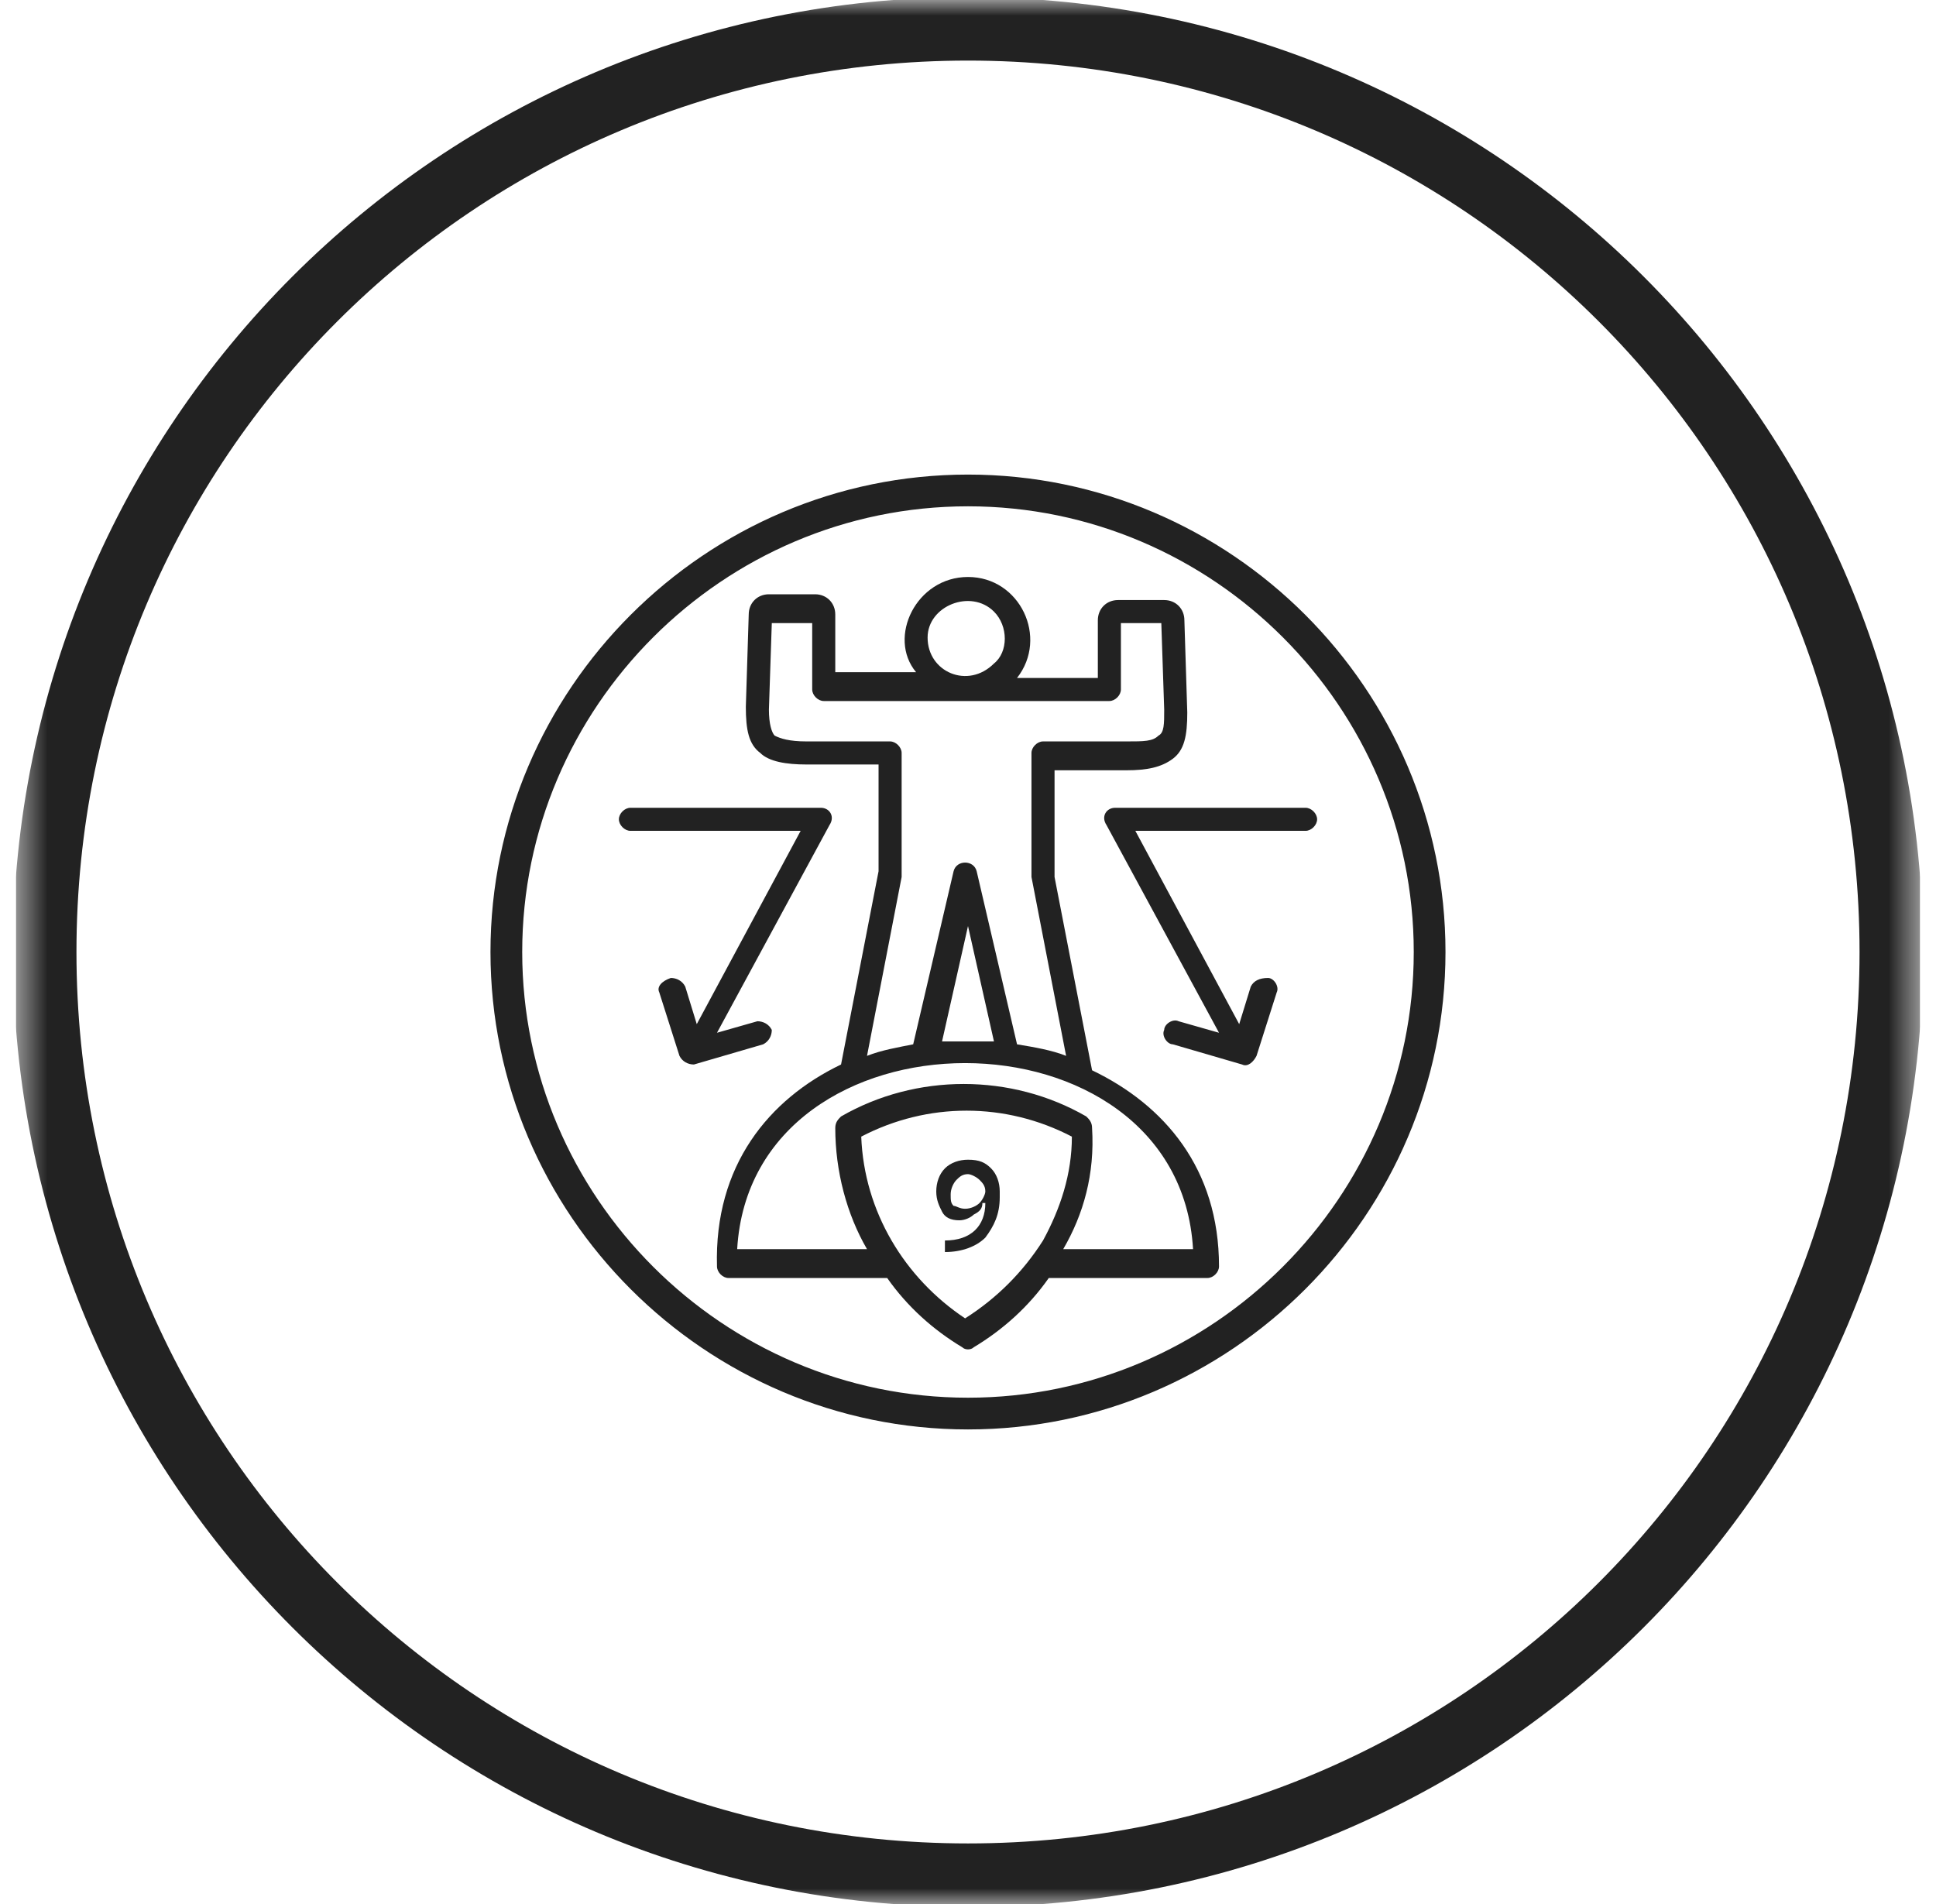 <svg width="61" height="60" viewBox="0 0 61 60" fill="none" xmlns="http://www.w3.org/2000/svg">
<g clip-path="url(#clip0_1_1449)">
<g clip-path="url(#clip1_1_1449)">
<mask id="mask0_1_1449" style="mask-type:luminance" maskUnits="userSpaceOnUse" x="0" y="0" width="61" height="60">
<path d="M60.5 0H0.5V60H60.5V0Z" fill="white"/>
</mask>
<g mask="url(#mask0_1_1449)">
<path d="M30.5 59.091C46.591 59.091 59.591 46.091 59.591 30C59.591 13.909 46.591 0.909 30.5 0.909C14.409 0.909 1.409 13.909 1.409 30C1.409 46.091 14.409 59.091 30.5 59.091Z" stroke="#222222" stroke-width="2"/>
<path d="M30.5 15.455C22.5 15.455 15.954 22 15.954 30C15.954 38 22.5 44.545 30.5 44.545C38.5 44.545 45.045 38 45.045 30C45.045 22 38.5 15.455 30.5 15.455Z" stroke="#222222" stroke-miterlimit="10"/>
</g>
<path fill-rule="evenodd" clip-rule="evenodd" d="M26.5 33.545L27.682 27.455V24.091H25.409C24.773 24.091 24.227 24 23.954 23.727C23.591 23.455 23.5 23 23.5 22.273L23.591 19.364C23.591 19 23.864 18.727 24.227 18.727H25.682C26.046 18.727 26.318 19 26.318 19.364V21.182H28.864C27.954 20.091 28.864 18.182 30.5 18.182C32.136 18.182 33.045 20.091 32.045 21.364H34.591V19.546C34.591 19.182 34.864 18.909 35.227 18.909H36.682C37.045 18.909 37.318 19.182 37.318 19.546L37.409 22.455C37.409 23.182 37.318 23.636 36.955 23.909C36.591 24.182 36.136 24.273 35.5 24.273H33.227V27.636L34.409 33.727C36.682 34.818 38.409 36.818 38.409 39.909C38.409 40.091 38.227 40.273 38.045 40.273H33.045C32.409 41.182 31.591 41.909 30.682 42.455C30.591 42.545 30.409 42.545 30.318 42.455C29.409 41.909 28.591 41.182 27.954 40.273H22.954C22.773 40.273 22.591 40.091 22.591 39.909C22.5 36.727 24.227 34.636 26.5 33.545ZM39.409 31.091L39.045 32.273L35.773 26.182H41.136C41.318 26.182 41.5 26 41.5 25.818C41.5 25.636 41.318 25.455 41.136 25.455H35.136C34.864 25.455 34.682 25.727 34.864 26L38.409 32.545L37.136 32.182C36.955 32.091 36.682 32.273 36.682 32.455C36.591 32.636 36.773 32.909 36.955 32.909L39.136 33.545C39.318 33.636 39.5 33.455 39.591 33.273L40.227 31.273C40.318 31.091 40.136 30.818 39.955 30.818C39.682 30.818 39.5 30.909 39.409 31.091ZM20.773 31.273L21.409 33.273C21.5 33.455 21.682 33.545 21.864 33.545L24.046 32.909C24.227 32.818 24.318 32.636 24.318 32.455C24.227 32.273 24.046 32.182 23.864 32.182L22.591 32.545L26.136 26C26.318 25.727 26.136 25.455 25.864 25.455H19.864C19.682 25.455 19.5 25.636 19.5 25.818C19.5 26 19.682 26.182 19.864 26.182H25.227L21.954 32.273L21.591 31.091C21.5 30.909 21.318 30.818 21.136 30.818C20.864 30.909 20.682 31.091 20.773 31.273ZM33.5 39.364H37.591C37.136 31.546 23.682 31.546 23.227 39.364H27.318C26.682 38.273 26.318 36.909 26.318 35.545C26.318 35.364 26.409 35.273 26.5 35.182C28.864 33.818 31.864 33.818 34.227 35.182C34.318 35.273 34.409 35.364 34.409 35.545C34.5 37 34.136 38.273 33.5 39.364ZM32.864 39.091C33.409 38.091 33.773 37 33.773 35.818C31.682 34.727 29.227 34.727 27.136 35.818C27.227 38.182 28.5 40.273 30.409 41.545C31.409 40.909 32.227 40.091 32.864 39.091ZM33.591 33.273L32.5 27.636V23.727C32.5 23.546 32.682 23.364 32.864 23.364H35.5C36.045 23.364 36.318 23.364 36.5 23.182C36.682 23.091 36.682 22.818 36.682 22.364L36.591 19.636H35.318V21.727C35.318 21.909 35.136 22.091 34.955 22.091H25.954C25.773 22.091 25.591 21.909 25.591 21.727V19.636H24.318L24.227 22.364C24.227 22.818 24.318 23.091 24.409 23.182C24.591 23.273 24.864 23.364 25.409 23.364H28.046C28.227 23.364 28.409 23.546 28.409 23.727V27.546V27.636L27.318 33.273C27.773 33.091 28.318 33 28.773 32.909L30.046 27.455C30.136 27.091 30.682 27.091 30.773 27.455L32.045 32.909C32.591 33 33.136 33.091 33.591 33.273ZM29.682 32.818H31.318L30.5 29.182L29.682 32.818ZM31.318 19.273C30.591 18.546 29.227 19.091 29.227 20.091C29.227 21.182 30.5 21.727 31.318 20.909C31.773 20.546 31.773 19.727 31.318 19.273Z" fill="#222222"/>
<path d="M30.227 38.455C29.954 38.455 29.773 38.364 29.682 38.182C29.591 38 29.5 37.818 29.5 37.545C29.5 37.273 29.591 37 29.773 36.818C29.954 36.636 30.227 36.545 30.5 36.545C30.864 36.545 31.046 36.636 31.227 36.818C31.409 37 31.5 37.273 31.5 37.545L31.136 37.909H30.954C30.954 38.091 30.864 38.182 30.682 38.273C30.591 38.364 30.409 38.455 30.227 38.455ZM29.773 39.455V39.091C30.591 39.091 31.046 38.636 31.046 37.909V37.636L31.5 37.545V37.727C31.5 38.273 31.318 38.636 31.046 39C30.773 39.273 30.318 39.455 29.773 39.455ZM30.409 38.091C30.591 38.091 30.773 38 30.864 37.909C30.954 37.818 31.046 37.636 31.046 37.545C31.046 37.364 30.954 37.273 30.864 37.182C30.773 37.091 30.591 37 30.5 37C30.318 37 30.227 37.091 30.136 37.182C30.046 37.273 29.954 37.455 29.954 37.636C29.954 37.818 29.954 37.909 30.046 38C30.136 38 30.227 38.091 30.409 38.091Z" fill="#222222"/>
</g>
</g>
<defs>
<clipPath id="clip0_1_1449">
<rect width="60" height="60" fill="white" transform="translate(0.5)"/>
</clipPath>
<clipPath id="clip1_1_1449">
<rect width="60" height="60" fill="white" transform="translate(0.5)"/>
</clipPath>
</defs>
</svg>
